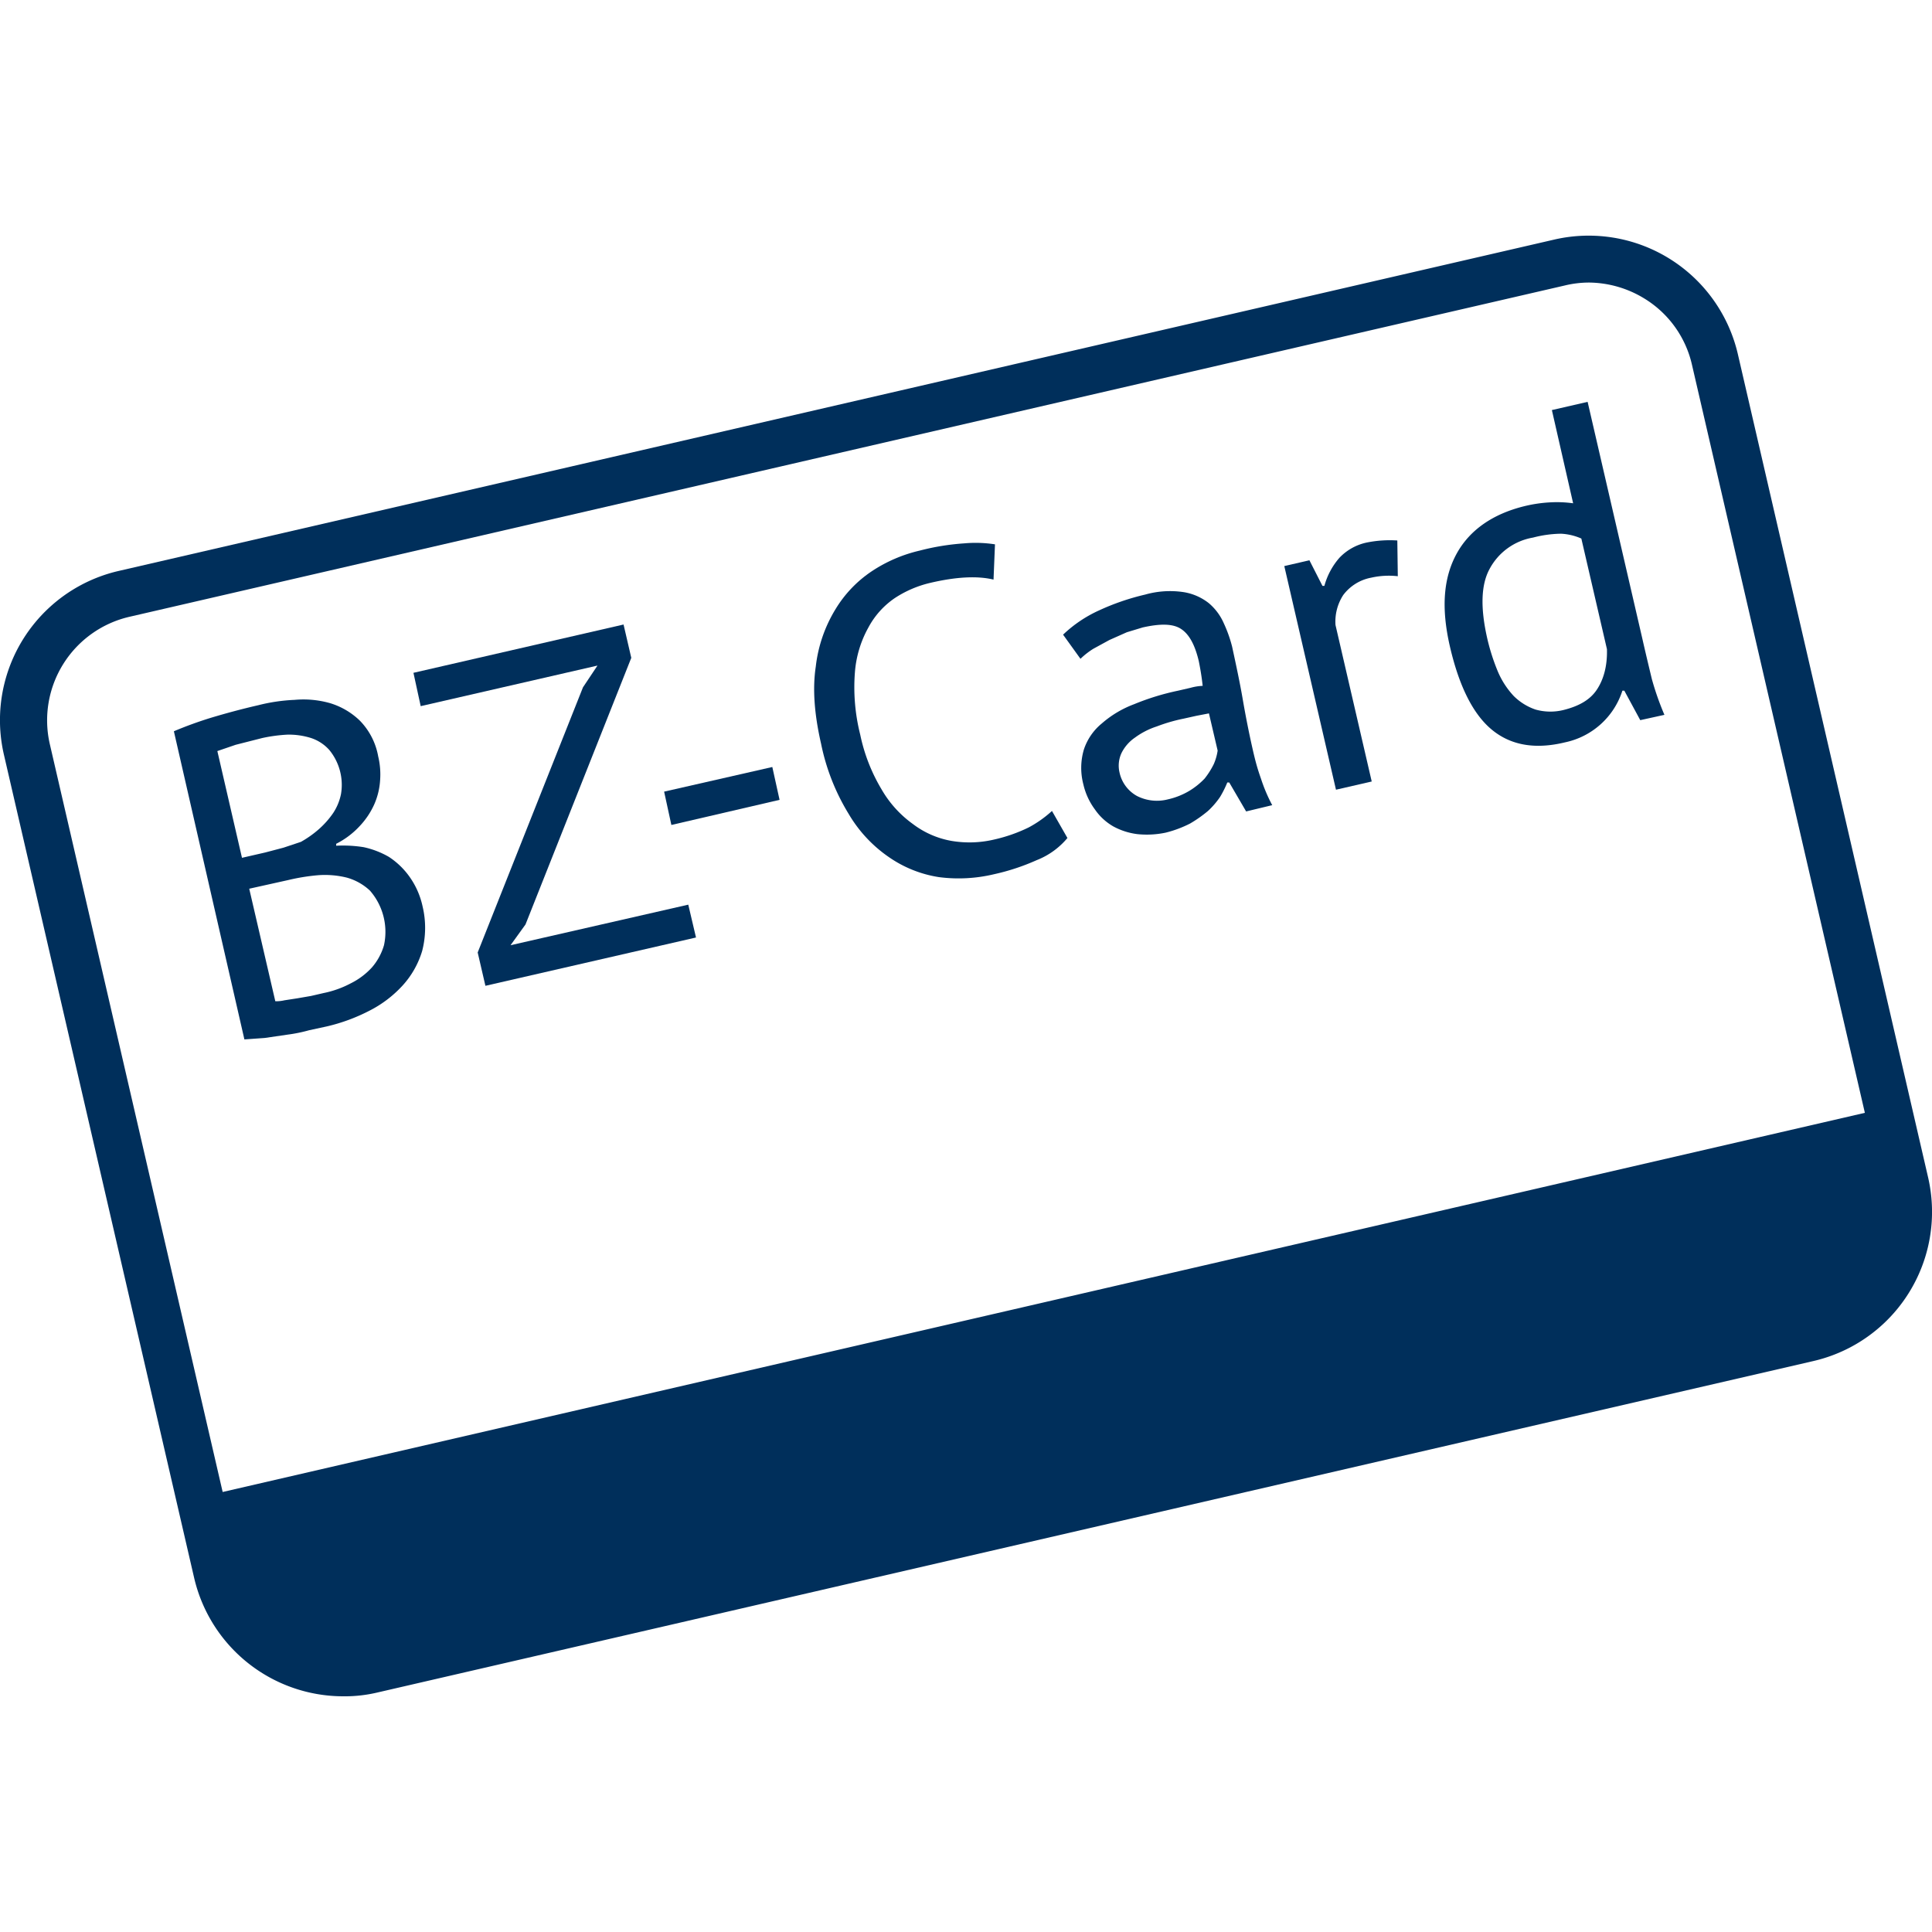<svg xmlns="http://www.w3.org/2000/svg" viewBox="0 0 400 400"><defs><style>.a{fill:#002f5b;}</style></defs><path class="a" d="M399.2,243.8,359.8,73.3a31.7,31.7,0,0,0-38-23.7L24.6,118.2a31.7,31.7,0,0,0-23.8,38L40.2,326.7A31.7,31.7,0,0,0,71,351.2a29.4,29.4,0,0,0,7.2-.8l297.2-68.6A31.7,31.7,0,0,0,399.2,243.8ZM10.3,154a22,22,0,0,1,16.5-26.3L324,59.1a21.4,21.4,0,0,1,5-.6,22.3,22.3,0,0,1,11.6,3.4,21.7,21.7,0,0,1,9.7,13.6l35.8,154.9-340,78.5Z"/><path class="a" d="M78.3,156.6a16,16,0,0,1,.4,4.9,14.6,14.6,0,0,1-1.2,5,16.1,16.1,0,0,1-3,4.5,17.1,17.1,0,0,1-4.9,3.7v.4a26.9,26.9,0,0,1,5.7.3,18.1,18.1,0,0,1,5.2,2,15.9,15.9,0,0,1,4.2,4,16.6,16.6,0,0,1,2.8,6.3,19,19,0,0,1-.1,9.2,18.5,18.5,0,0,1-4.1,7.2,24.1,24.1,0,0,1-6.9,5.2,37.8,37.8,0,0,1-8.7,3.2l-3.7.8a31.2,31.2,0,0,1-4.4.9l-4.8.7-4.2.3L36,151.4a81.5,81.5,0,0,1,7.7-2.8c3-.9,6.3-1.8,9.8-2.6a36.7,36.7,0,0,1,7.5-1.1,20.1,20.1,0,0,1,7.4.7,15.2,15.2,0,0,1,6.1,3.6A14.1,14.1,0,0,1,78.3,156.6ZM54.9,176.5l3.8-1,3.6-1.2a21.6,21.6,0,0,0,3.8-2.7,18.1,18.1,0,0,0,2.9-3.3,11.1,11.1,0,0,0,1.6-3.9,11.4,11.4,0,0,0-2.4-9.1,8.7,8.7,0,0,0-3.8-2.5,15.3,15.3,0,0,0-4.9-.7,32.4,32.4,0,0,0-5.2.7l-5.5,1.4L45,155.5l5.1,22.1ZM67,205.6a20.7,20.7,0,0,0,5.6-2,14.9,14.9,0,0,0,4.4-3.3,12.2,12.2,0,0,0,2.5-4.6,13,13,0,0,0-2.9-11.3,11.5,11.5,0,0,0-4.8-2.7,18.9,18.9,0,0,0-5.9-.5,42.2,42.2,0,0,0-6.2,1L51.6,184,57,207.3a7.6,7.6,0,0,0,1.9-.2l2.6-.4,2.9-.5Z"/><path class="a" d="M98.9,197.2l21.8-54.9,3-4.5-36.6,8.4-1.5-6.9,43.5-10,1.6,6.9-21.9,55.2-3.1,4.3,36.8-8.4,1.6,6.8-43.6,10Z"/><path class="a" d="M137.5,163.9l22.4-5.1,1.5,6.8L139,170.8Z"/><path class="a" d="M221,173.5a15.8,15.8,0,0,1-6.4,4.6,45.4,45.4,0,0,1-8.8,2.9,31.6,31.6,0,0,1-11.4.6,24.8,24.8,0,0,1-10.3-4.1,28.1,28.1,0,0,1-8.4-9A44.8,44.8,0,0,1,170,154c-1.4-6.1-1.8-11.4-1.1-16a29,29,0,0,1,4.1-11.9,25,25,0,0,1,7.6-7.9,30.3,30.3,0,0,1,9.8-4.2,49.4,49.4,0,0,1,9.2-1.5,26.3,26.3,0,0,1,6.4.2l-.3,7.3c-3.3-.8-7.7-.6-13.2.7a22.8,22.8,0,0,0-7.2,3.1,17.1,17.1,0,0,0-5.5,6.1,22.6,22.6,0,0,0-2.8,9.3,40.1,40.1,0,0,0,1.1,12.9,36.5,36.5,0,0,0,4.4,11.3,22.9,22.9,0,0,0,6.5,7.2,18.5,18.5,0,0,0,8,3.5,22.3,22.3,0,0,0,8.9-.3,32.4,32.4,0,0,0,7.1-2.5,23.7,23.7,0,0,0,4.8-3.4Z"/><path class="a" d="M220.1,131.4a26.7,26.7,0,0,1,7.4-5,49.4,49.4,0,0,1,9.6-3.3,18.9,18.9,0,0,1,8-.5,11.3,11.3,0,0,1,5.2,2.3,11.5,11.5,0,0,1,3.1,4.2,27.4,27.4,0,0,1,1.7,4.8c.8,3.7,1.6,7.4,2.2,10.9s1.3,7,2,10.1,1.1,4.4,1.8,6.4a33.7,33.7,0,0,0,2.3,5.4L258,168l-3.5-6h-.4a21,21,0,0,1-1.5,3,16.8,16.8,0,0,1-2.5,2.9,26.8,26.8,0,0,1-3.7,2.6,23.5,23.5,0,0,1-5.1,1.9,19,19,0,0,1-5.8.3,14,14,0,0,1-5-1.6,11.6,11.6,0,0,1-3.8-3.5,13.9,13.9,0,0,1-2.4-5.2,13.4,13.4,0,0,1,.1-7.2,11.7,11.7,0,0,1,3.7-5.4,21.7,21.7,0,0,1,6.7-4,51.4,51.4,0,0,1,9.1-2.8l2.6-.6a10.9,10.9,0,0,1,2.5-.4c-.2-1.9-.5-3.6-.8-5.1-.8-3.4-2-5.6-3.7-6.7s-4.3-1.1-7.9-.3l-3.3,1-3.6,1.6-3.3,1.8a15.9,15.9,0,0,0-2.7,2.1Zm21.7,34.1a15.1,15.1,0,0,0,4.5-1.8,15.4,15.4,0,0,0,3.1-2.5,16.6,16.6,0,0,0,1.9-3,10.9,10.9,0,0,0,.8-2.8l-1.8-7.7-2.6.5-2.7.6a34.7,34.7,0,0,0-5.5,1.6,15.8,15.8,0,0,0-4.5,2.3,8.4,8.4,0,0,0-2.8,3.2,6.2,6.2,0,0,0-.4,4.1,7.3,7.3,0,0,0,3.6,4.8A9.1,9.1,0,0,0,241.8,165.5Z"/><path class="a" d="M289.4,119.3a16.5,16.5,0,0,0-5.5.3,9.4,9.4,0,0,0-5.8,3.6,10.1,10.1,0,0,0-1.6,6.2l7.5,32.4-7.4,1.7-10.7-46.3,5.2-1.2,2.7,5.3h.4a14.7,14.7,0,0,1,3.1-5.8,10.9,10.9,0,0,1,5.8-3.2,24.2,24.2,0,0,1,6.2-.4Z"/><path class="a" d="M340,132.1c.7,3.1,1.4,6,2,8.5a58.8,58.8,0,0,0,2.6,7.4l-5,1.1-3.3-6.1h-.4A15.9,15.9,0,0,1,324,153.7c-6.2,1.5-11.2.6-15.1-2.6s-6.8-9-8.7-17.2-1.3-14.4,1.4-19.3,7.5-8.2,14-9.8a28.8,28.8,0,0,1,5.5-.8,24.6,24.6,0,0,1,4.6.2l-4.4-19.3,7.4-1.7ZM323.7,147c3.2-.8,5.5-2.1,6.9-4.2s2.2-4.9,2.1-8.4l-5.3-22.9a11.8,11.8,0,0,0-4.2-1,24,24,0,0,0-5.8.8,12.6,12.6,0,0,0-9,6.5c-1.8,3.3-1.9,8.1-.5,14.3a43,43,0,0,0,2.2,6.9,17.3,17.3,0,0,0,3.3,5.1,11.8,11.8,0,0,0,4.5,2.8A11.3,11.3,0,0,0,323.7,147Z"/></svg>